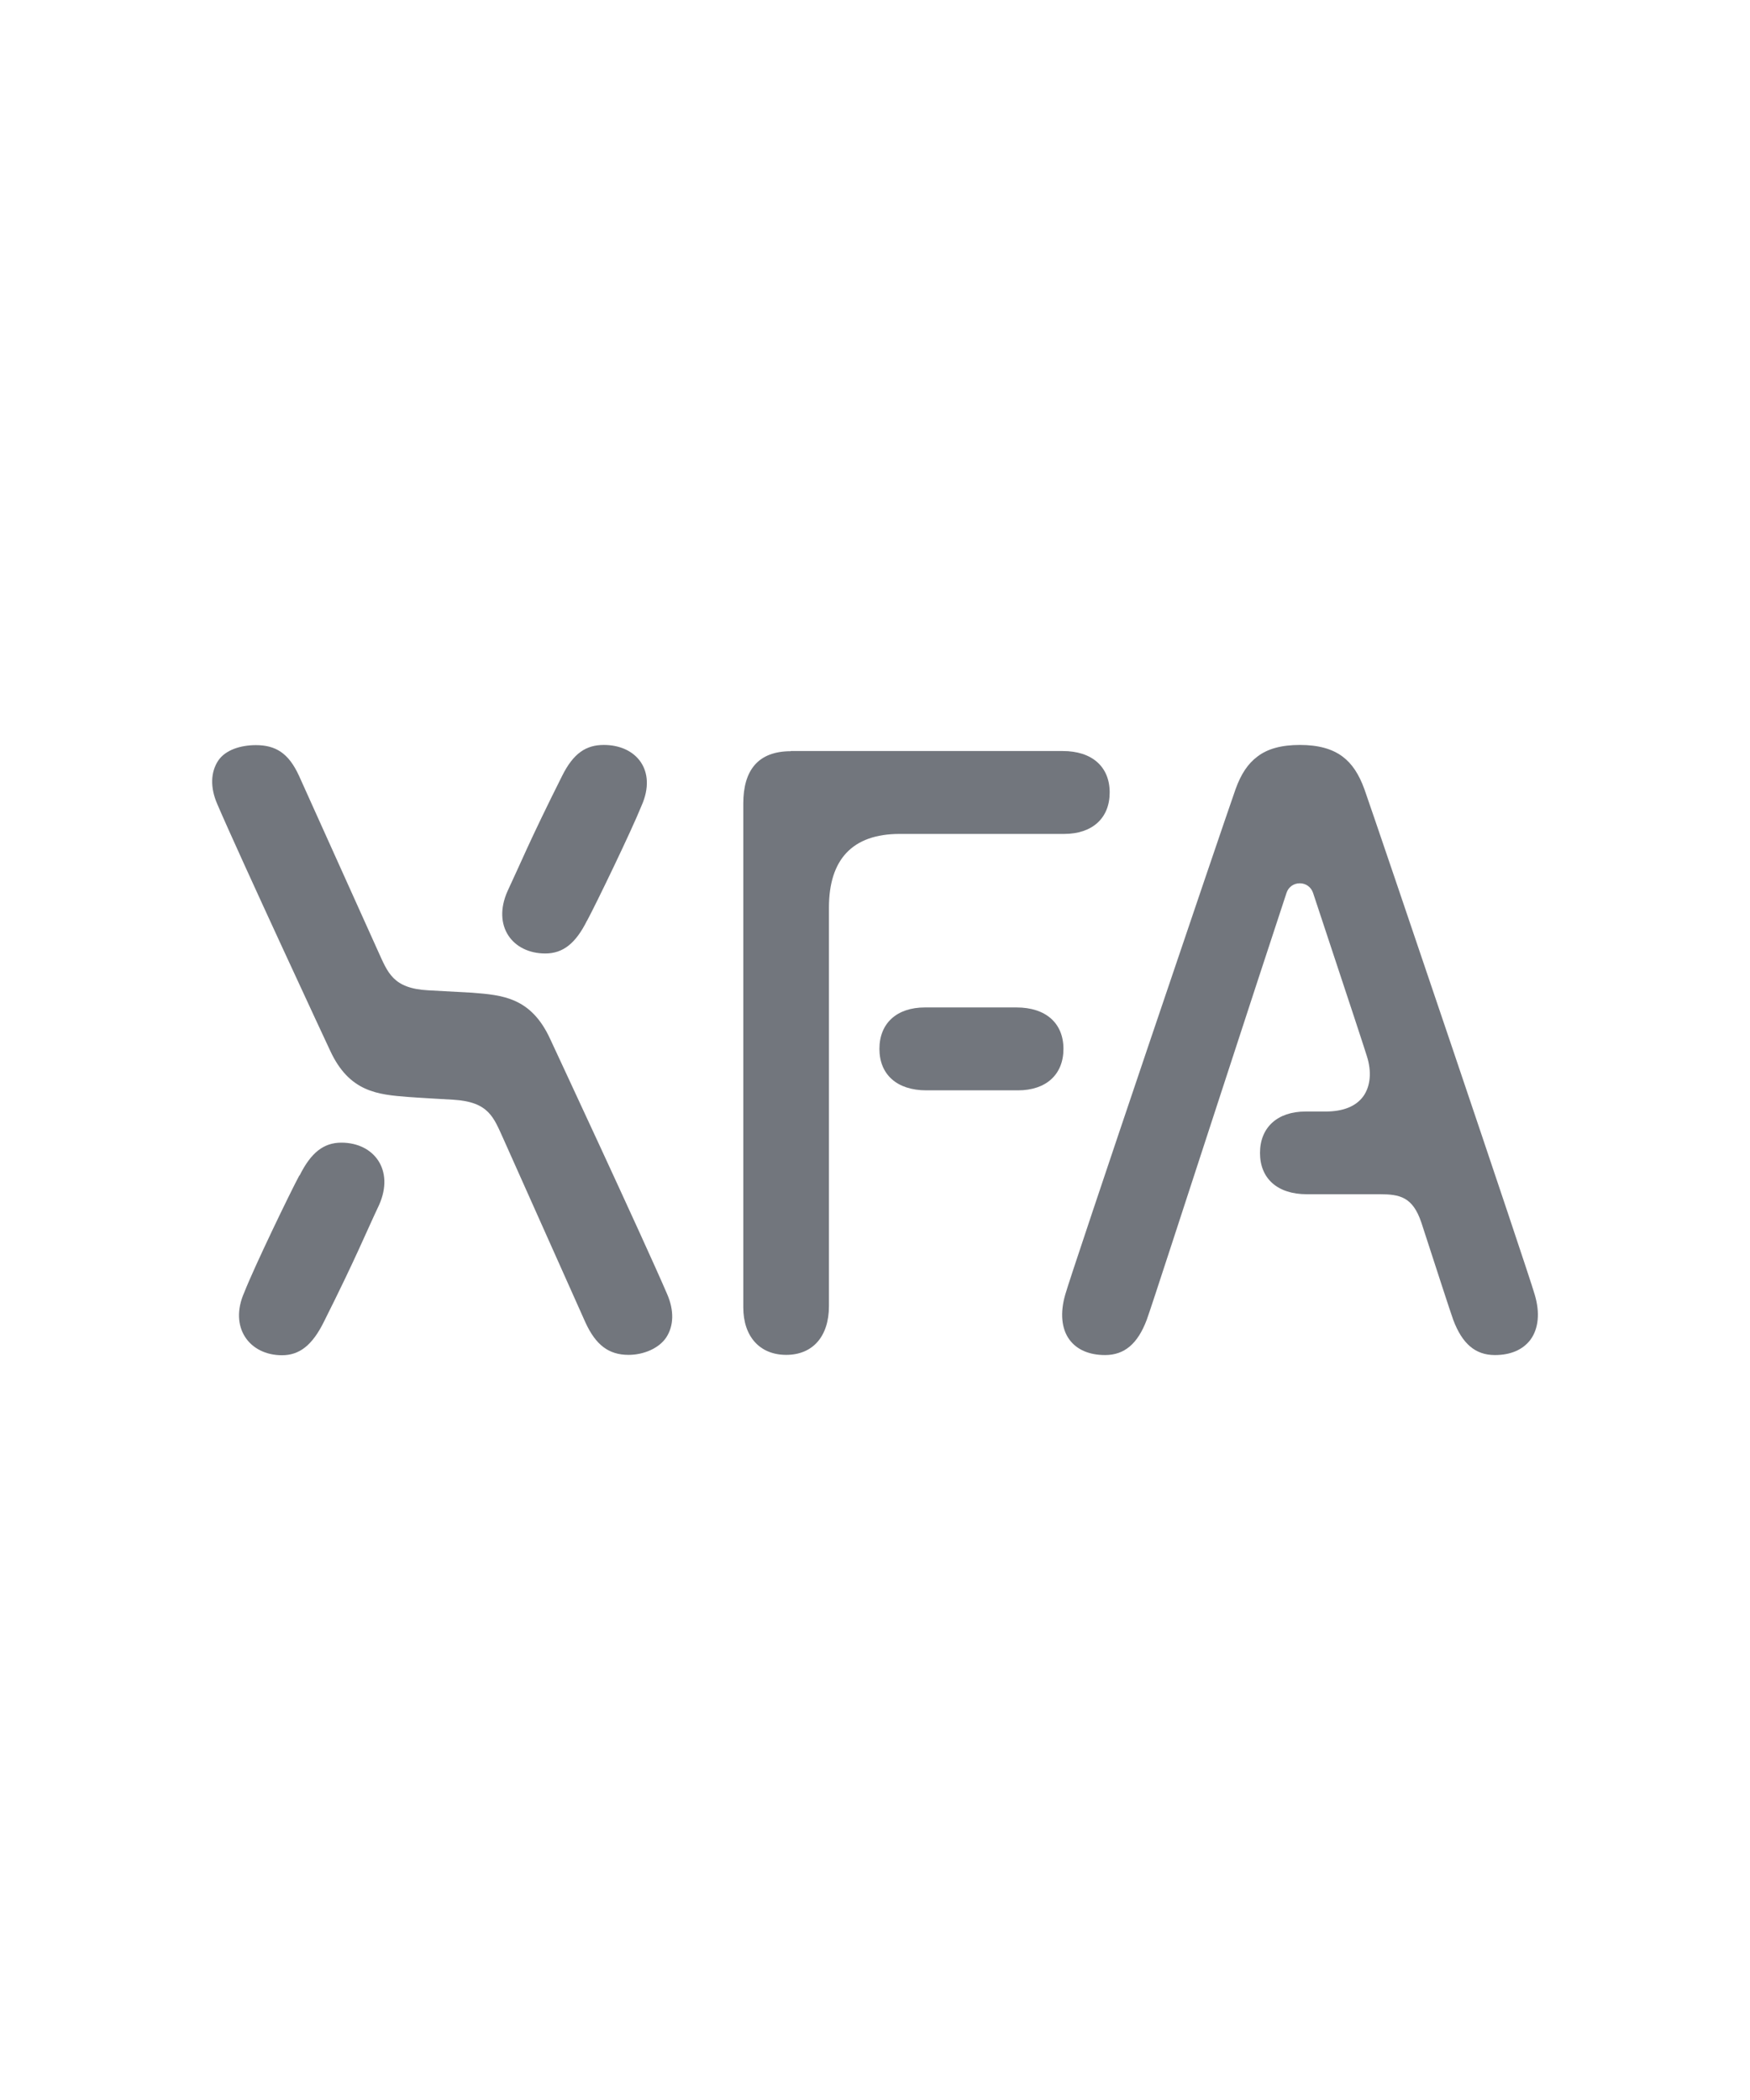 <?xml version="1.0" encoding="UTF-8"?>
<svg id="Layer_1" xmlns="http://www.w3.org/2000/svg" version="1.1" viewBox="0 0 95 114">
  <!-- Generator: Adobe Illustrator 30.0.0, SVG Export Plug-In . SVG Version: 2.1.1 Build 123)  -->
  <defs>
    <style>
      .st0 {
        fill: #72767d;
      }
    </style>
  </defs>
  <g id="g6">
    <path id="path1" class="st0" d="M42.93,40.78c-1.79,0-2.58,1.05-2.58,2.84v27.35c0,1.58.89,2.58,2.33,2.58s2.32-1,2.32-2.65v-21.63c0-2.6,1.26-4,3.84-4h8.93c1.53,0,2.47-.86,2.47-2.25s-.95-2.25-2.55-2.25h-14.77Z"/>
    <path id="path2" class="st0" d="M50.21,54.69c-1.53,0-2.47.86-2.47,2.25s.95,2.25,2.55,2.25h4.97c1.53,0,2.47-.86,2.47-2.25s-.95-2.25-2.55-2.25h-4.97Z"/>
    <path id="path3" class="st0" d="M29.87,56.41c-1.04-2.27-2.59-2.39-4.24-2.52-.37-.02-1.89-.1-2.38-.13-1.93-.1-2.2-.97-2.73-2.13l-4.29-9.52c-.56-1.22-1.26-1.66-2.34-1.66-.83,0-1.66.26-2.05.85-.41.63-.43,1.46-.05,2.34,1.28,2.98,6.08,13.29,6.13,13.39,1.04,2.26,2.59,2.39,4.24,2.52.5.04,2.46.15,2.46.15,1.93.12,2.18.97,2.71,2.13l4.45,9.96c.56,1.22,1.26,1.76,2.34,1.76.83,0,1.66-.36,2.05-.95.41-.63.43-1.46.05-2.34-1.28-2.98-6.3-13.74-6.35-13.85"/>
    <path id="path4" class="st0" d="M31.87,49.98c.49-.91,2.4-4.86,2.96-6.25.84-1.89-.27-3.29-2.05-3.29-.96,0-1.65.44-2.27,1.69-1.77,3.53-2.25,4.74-2.96,6.25-.84,1.89.27,3.38,2.05,3.38.96,0,1.65-.54,2.27-1.79"/>
    <path id="path5" class="st0" d="M16.25,63.81c-.49.91-2.44,4.95-2.99,6.35-.84,1.89.27,3.41,2.05,3.41.96,0,1.65-.56,2.27-1.81,1.77-3.53,2.28-4.83,3-6.35.84-1.89-.27-3.38-2.05-3.38-.96,0-1.65.54-2.27,1.79"/>
    <path id="path6" class="st0" d="M70.56,47.95c.33,0,.61.2.72.52,2.2,6.63,2.78,8.41,2.92,8.86.27.84.2,1.63-.19,2.18-.4.55-1.09.83-2.06.83h-1.08c-1.52,0-2.47.86-2.47,2.25s.95,2.24,2.54,2.24h3.83s.08,0,.12,0c1.1,0,1.8.14,2.27,1.54.82,2.52,1.58,4.87,1.73,5.28.49,1.3,1.2,1.91,2.26,1.91.86,0,1.52-.29,1.93-.83.44-.6.53-1.47.23-2.46-.35-1.25-8.48-25.26-9.24-27.42-.3-.83-.68-1.4-1.19-1.78-.56-.42-1.32-.63-2.31-.63s-1.75.2-2.31.63c-.51.38-.89.94-1.19,1.78-.76,2.16-8.89,26.16-9.24,27.42-.29.99-.21,1.87.23,2.46.4.54,1.07.83,1.93.83,1.05,0,1.77-.61,2.26-1.91.24-.65,2.05-6.25,3.97-12.12,1.36-4.17,2.77-8.49,3.62-11.06.1-.31.38-.52.72-.52Z"/>
  </g>
</svg>